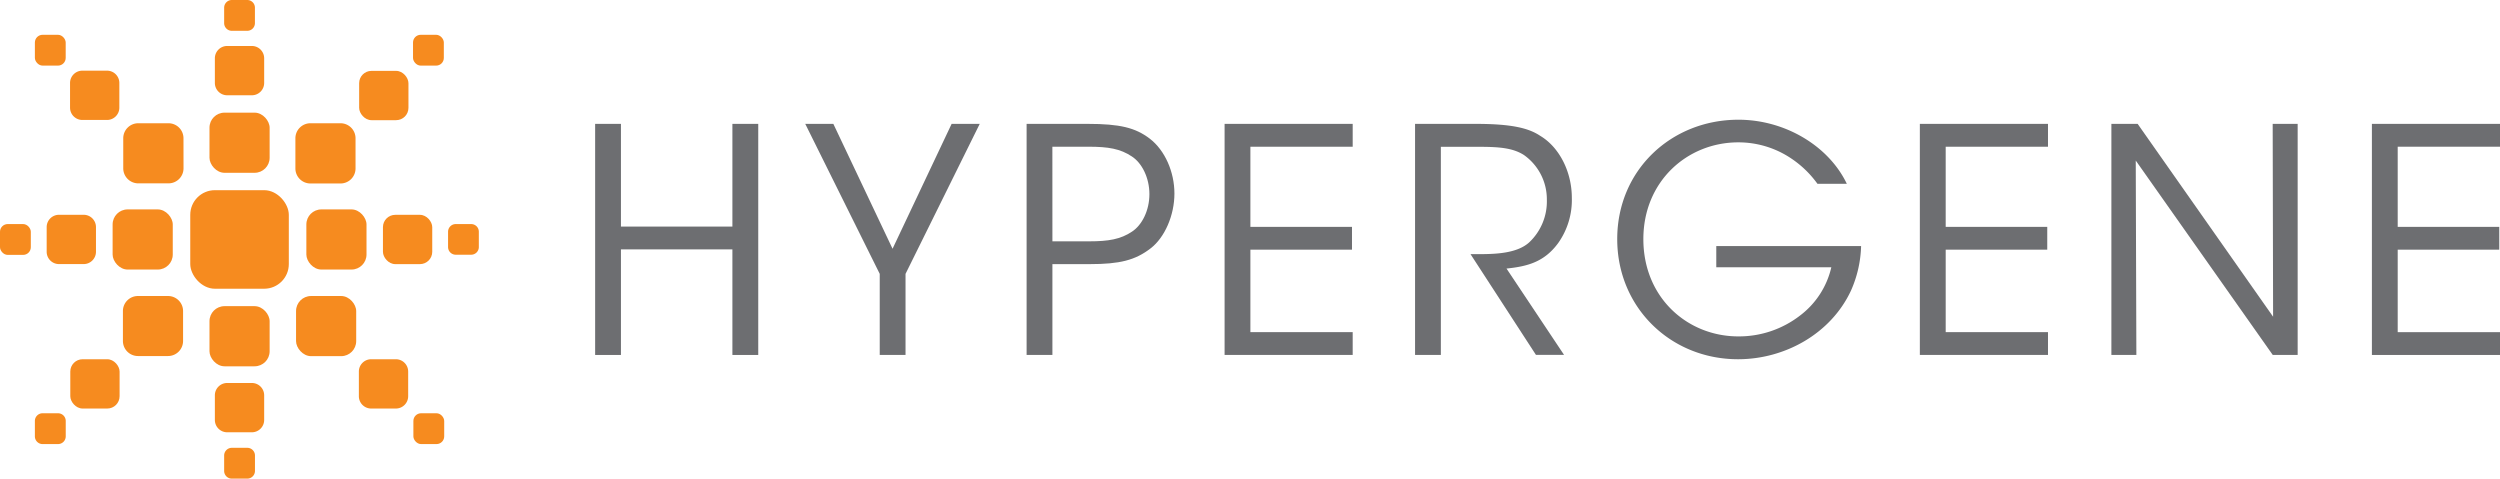 <?xml version="1.0" encoding="UTF-8"?> <svg xmlns="http://www.w3.org/2000/svg" viewBox="0 0 608.51 116.5"><defs><style>.cls-1{fill:#6d6e71;}.cls-2{fill:#f68b1f;}</style></defs><title>hypergene_logo</title><g id="Layer_2" data-name="Layer 2"><g id="Lager_1" data-name="Lager 1"><path class="cls-1" d="M144.86,86.4V30.15h6.28v25h27.13v-25h6.29V86.4h-6.29V60.7H151.14V86.4Z"></path><path class="cls-1" d="M214.13,66.66,196,30.15h6.84l14.41,30.4,14.38-30.4h6.84L220.41,66.66V86.4h-6.28Z"></path><path class="cls-1" d="M264.71,30.15c7.92,0,11.65.94,15.15,3.6,3.69,2.84,6,8.08,6,13.37s-2.36,10.69-5.78,13.32c-3.77,2.92-7.57,3.85-14.84,3.85h-9.08V86.4h-6.28V30.15Zm-8.55,28.59h9c4.67,0,7.61-.51,10.37-2.36,2.46-1.6,4.24-5.18,4.24-9.13s-1.8-7.58-4.29-9.18c-2.79-1.86-5.7-2.36-10.5-2.36h-8.83Z"></path><path class="cls-1" d="M298.07,30.15h31.18v5.56h-24.9V55.22h24.73v5.55H304.35V80.85h24.9V86.4H298.07Z"></path><path class="cls-1" d="M344.43,30.15h14.68c8.77,0,12.92,1,15.78,2.91,4.61,2.74,7.7,8.69,7.7,15.1a18.12,18.12,0,0,1-3.32,11c-3.37,4.59-7.43,5.68-12.58,6.21l14,21h-6.84L357.93,61.86h1.85c4,0,9.45-.11,12.47-2.9a13.69,13.69,0,0,0,4.26-10.32,13.19,13.19,0,0,0-5.58-10.91c-2.81-1.8-6.31-2-11.39-2h-8.83V86.4h-6.28Z"></path><path class="cls-1" d="M442.37,44.73a24.89,24.89,0,0,0-6.26-6.08,23,23,0,0,0-13.09-4C410.72,34.69,400,44.1,400,58.2c0,14.32,10.8,23.68,23.1,23.68a24.29,24.29,0,0,0,15.07-5.1,20.43,20.43,0,0,0,7.58-11.72h-28V59.89H453a28.49,28.49,0,0,1-2.48,10.88c-4.92,10.5-16.11,16.67-27.47,16.67-16.41,0-29.41-12.59-29.41-29.24,0-16.85,13.22-29.06,29.49-29.06,11.37,0,22,6.4,26.39,15.59Z"></path><path class="cls-1" d="M467.3,30.15h31.19v5.56h-24.9V55.22h24.72v5.55H473.59V80.85h24.9V86.4H467.3Z"></path><path class="cls-1" d="M553.28,77.09l-.1-46.94h6.08V86.4H553.2L519.85,39.08,520,86.4h-6.08V30.15h6.39Z"></path><path class="cls-1" d="M577.33,30.15h31.18v5.56h-24.9V55.22h24.72v5.55H583.61V80.85h24.9V86.4H577.33Z"></path><rect class="cls-2" x="46.31" y="46.29" width="23.99" height="23.99" rx="6"></rect><rect class="cls-2" x="27.41" y="50.97" width="14.64" height="14.64" rx="3.66"></rect><path class="cls-2" d="M23.36,61.28a3,3,0,0,1-3,3h-6a3,3,0,0,1-3-3v-6a3,3,0,0,1,3-3h6a3,3,0,0,1,3,3Z"></path><rect class="cls-2" y="54.54" width="7.5" height="7.5" rx="1.87"></rect><path class="cls-2" d="M44.67,41A3.66,3.66,0,0,1,41,44.63H33.69A3.66,3.66,0,0,1,30,41V33.65A3.65,3.65,0,0,1,33.69,30H41a3.65,3.65,0,0,1,3.66,3.65Z"></path><path class="cls-2" d="M29.05,26.2a3,3,0,0,1-3,3h-6a3,3,0,0,1-3-3v-6a3,3,0,0,1,3-3h6a3,3,0,0,1,3,3Z"></path><rect class="cls-2" x="8.49" y="8.47" width="7.5" height="7.5" rx="1.88"></rect><path class="cls-2" d="M56.43,0h3.75a1.87,1.87,0,0,1,1.87,1.87V5.62A1.87,1.87,0,0,1,60.18,7.5H56.43a1.87,1.87,0,0,1-1.87-1.87V1.88A1.88,1.88,0,0,1,56.43,0Z"></path><path class="cls-2" d="M64.3,20.19a3,3,0,0,1-3,3h-6a3,3,0,0,1-3-3v-6a3,3,0,0,1,3-3h6a3,3,0,0,1,3,3Z"></path><rect class="cls-2" x="50.99" y="27.42" width="14.64" height="14.64" rx="3.66"></rect><path class="cls-2" d="M86.54,41a3.66,3.66,0,0,1-3.66,3.66H75.56A3.66,3.66,0,0,1,71.9,41V33.63A3.66,3.66,0,0,1,75.56,30h7.32a3.66,3.66,0,0,1,3.66,3.66Z"></path><rect class="cls-2" x="87.42" y="17.25" width="12" height="12" rx="3"></rect><rect class="cls-2" x="100.53" y="8.47" width="7.5" height="7.5" rx="1.87"></rect><rect class="cls-2" x="74.57" y="50.97" width="14.64" height="14.64" rx="3.66"></rect><rect class="cls-2" x="93.21" y="52.29" width="12" height="12" rx="3"></rect><path class="cls-2" d="M116.55,60.17A1.87,1.87,0,0,1,114.69,62h-3.76a1.87,1.87,0,0,1-1.87-1.87V56.41a1.87,1.87,0,0,1,1.87-1.87h3.76a1.86,1.86,0,0,1,1.86,1.87Z"></path><rect class="cls-2" x="100.62" y="100.59" width="7.5" height="7.5" rx="1.87"></rect><path class="cls-2" d="M99.35,96.44a3,3,0,0,1-3,3h-6a3,3,0,0,1-3-3v-6a3,3,0,0,1,3-3h6a3,3,0,0,1,3,3Z"></path><rect class="cls-2" x="72.06" y="72.05" width="14.64" height="14.64" rx="3.66"></rect><rect class="cls-2" x="50.99" y="74.52" width="14.64" height="14.64" rx="3.66"></rect><path class="cls-2" d="M33.58,72.05H40.9a3.66,3.66,0,0,1,3.66,3.66V83a3.66,3.66,0,0,1-3.66,3.66H33.58A3.66,3.66,0,0,1,29.92,83V75.71A3.65,3.65,0,0,1,33.58,72.05Z"></path><rect class="cls-2" x="17.11" y="87.44" width="12" height="12" rx="3"></rect><path class="cls-2" d="M10.37,100.59h3.75A1.87,1.87,0,0,1,16,102.46v3.75a1.88,1.88,0,0,1-1.88,1.88H10.37a1.88,1.88,0,0,1-1.88-1.88v-3.75A1.87,1.87,0,0,1,10.37,100.59Z"></path><path class="cls-2" d="M62.06,114.63a1.88,1.88,0,0,1-1.88,1.87H56.43a1.87,1.87,0,0,1-1.87-1.87v-3.76A1.87,1.87,0,0,1,56.43,109h3.75a1.87,1.87,0,0,1,1.88,1.86Z"></path><path class="cls-2" d="M64.3,102.22a3,3,0,0,1-3,3h-6a3,3,0,0,1-3-3v-6a3,3,0,0,1,3-3h6a3,3,0,0,1,3,3Z"></path></g></g></svg> 